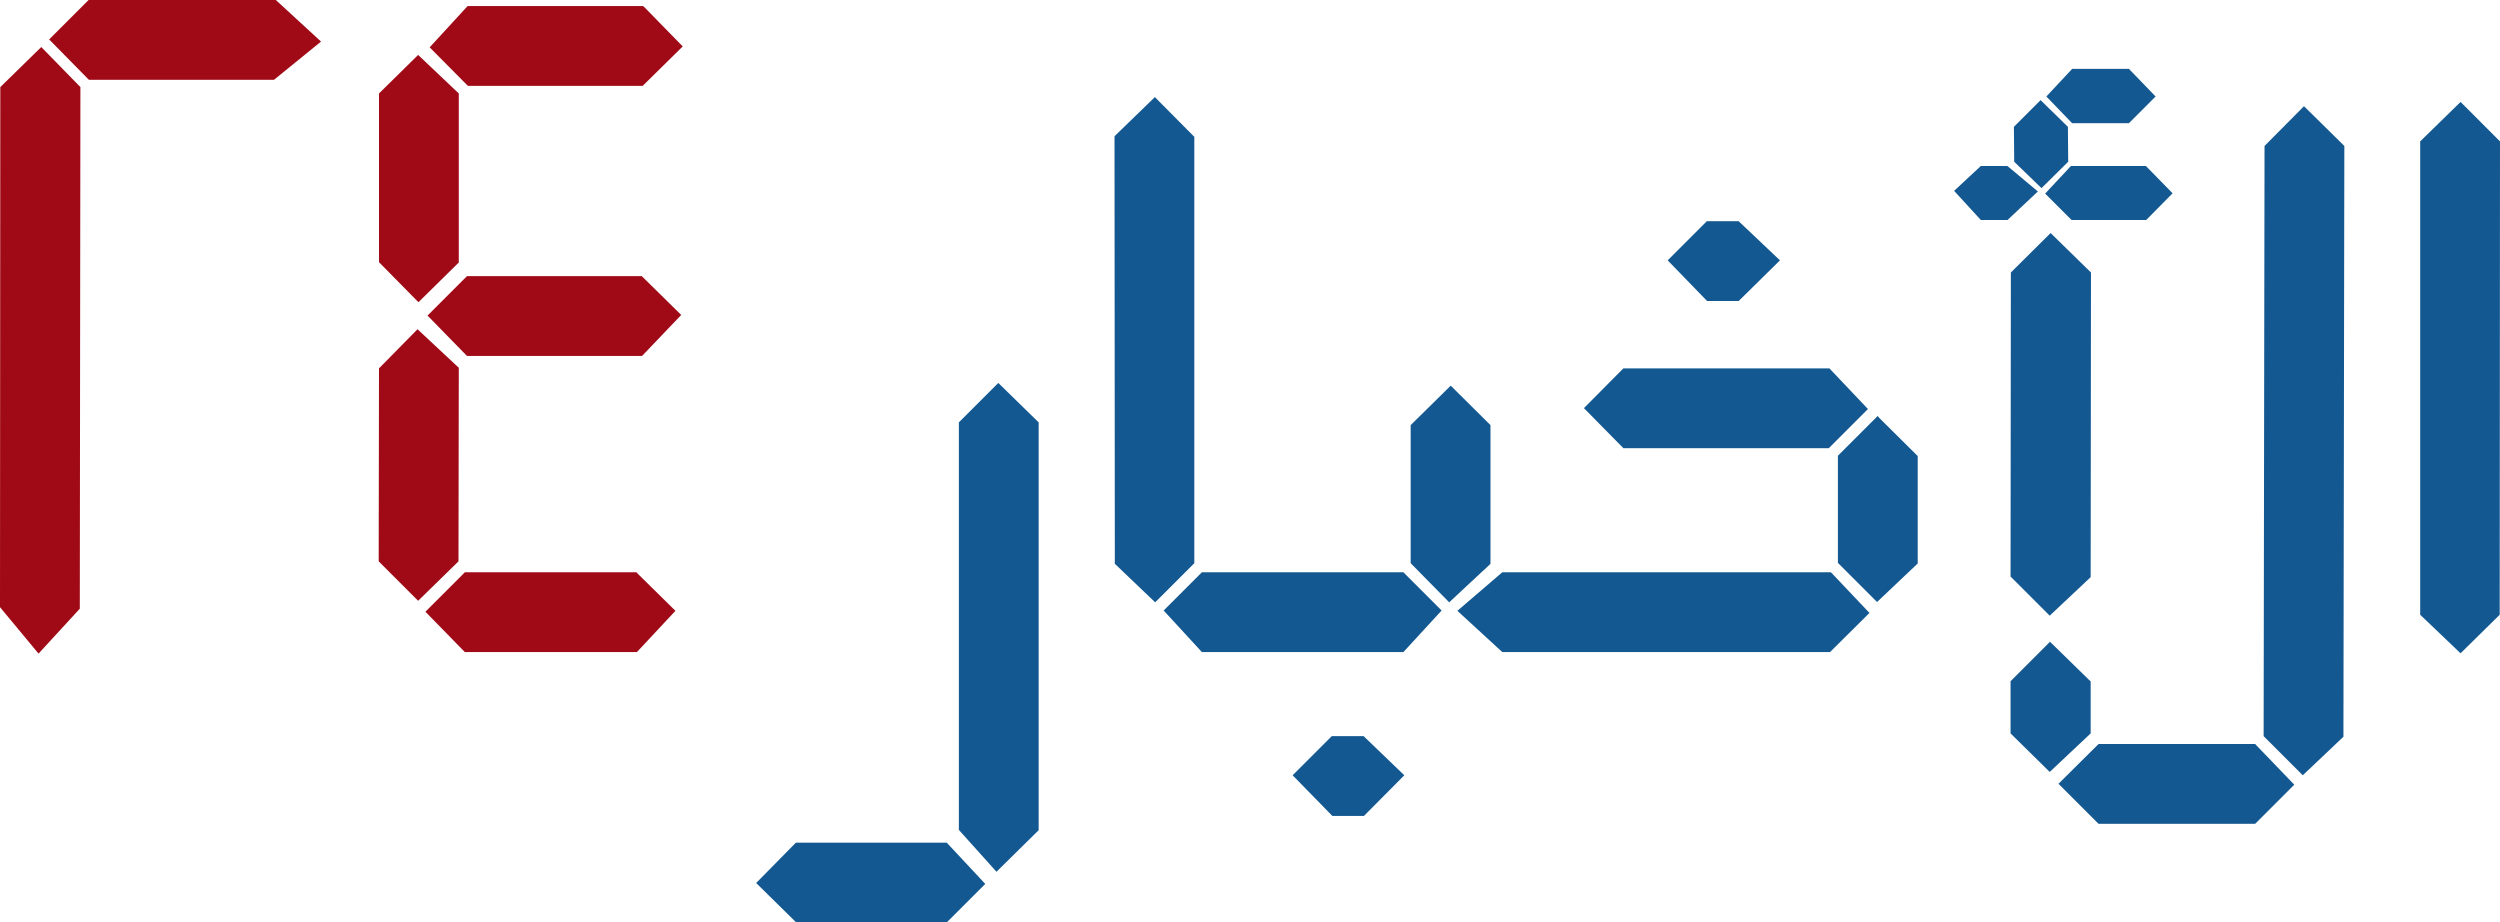 <?xml version="1.0" encoding="utf-8"?>
<!-- Generator: Adobe Illustrator 22.0.1, SVG Export Plug-In . SVG Version: 6.00 Build 0)  -->
<svg version="1.2" baseProfile="tiny" id="Слой_1"
	 xmlns="http://www.w3.org/2000/svg" xmlns:xlink="http://www.w3.org/1999/xlink" x="0px" y="0px" viewBox="0 0 82.39 30.4"
	 xml:space="preserve">
<path fill="#135891" d="M56.23,9.89l-1.27-1.31l1.29-1.29h1.05l0.03,0.03l1.33,1.26L57.3,9.92h-1.04L56.23,9.89z M60.27,14.77
	l1.29-1.29l-1.27-1.34H53.5l-1.3,1.31l1.3,1.32H60.27z M39.35,4.5l-1.29-1.3l-1.31,1.27L36.73,4.5l0.01,14.04v0.04l1.33,1.27
	l1.29-1.29V4.5z M26.23,27.77l-1.31,1.33l1.29,1.27l0.03,0.03h4.96l1.27-1.27l-1.27-1.36H26.23z M31.6,13.92v13.43l1.24,1.38
	l1.39-1.37V13.92l-1.33-1.3L31.6,13.92z M71.6,6.37l-0.88-0.9h-2.47L67.4,6.38l0.87,0.87h2.46L71.6,6.37z M66.27,8.98l-0.01,9.98V19
	l1.29,1.29l1.35-1.27l0.01-9.99V8.98l-1.33-1.3L66.27,8.98z M66.38,5.33l0.9,0.87l0.88-0.87l-0.01-1.11V4.18l-0.9-0.88L66.4,4.15
	l-0.03,0.03l0.01,1.11V5.33z M68.29,4.06h1.87l0.88-0.88L70.19,2.3l-0.03-0.03h-1.87l-0.85,0.91l0.82,0.85L68.29,4.06z M49.51,18.86
	l-1.48,1.27l1.48,1.36h10.8l1.3-1.29l-1.27-1.34H49.51z M69.16,24.52l-1.32,1.31l1.32,1.32h5.16l1.29-1.29l-1.29-1.34H69.16z
	 M74.66,4.78l-0.03,0.03L74.6,24.22v0.04l1.22,1.22l0.07,0.07l1.34-1.27l0.03-19.43V4.81L75.93,3.5L74.66,4.78z M81.09,3.36
	l-1.3,1.27l-0.03,0.03v15.6l1.33,1.27l1.29-1.27L82.39,4.7V4.66L81.09,3.36z M68.89,22.45l-1.33-1.3l-1.3,1.3v1.72l1.29,1.27
	l1.35-1.27V22.45z M61.88,13.71l-1.31,1.31v3.53l1.22,1.22l0.07,0.07l1.34-1.27v-3.54l-1.25-1.24L61.88,13.71z M39.61,18.86
	l-1.26,1.26l1.26,1.37h6.64l1.26-1.37l-1.26-1.26H39.61z M49.12,18.58v-4.57l-1.31-1.3l-1.32,1.3v4.55l1.27,1.29l1.33-1.24
	L49.12,18.58z M66.18,5.49l-0.03-0.02h-0.87L64.4,6.29l0.88,0.96h0.88l1-0.94L66.18,5.49z M44.94,24.26h-1.05l-1.29,1.29l1.28,1.31
	l0.03,0.03h1.04l1.33-1.34l-1.31-1.26L44.94,24.26z"/>
<path fill="#A00A16" d="M1.36,1.55l1.29,1.32v0.04L2.63,20.06l-1.36,1.48L0,20.01v-0.04L0.01,2.87L1.36,1.55z M21.18,2.83l1.32-1.3
	l-1.27-1.3L21.19,0.2h-5.78l-1.25,1.36l1.26,1.27H21.18z M15.12,8.65V3.08l-1.34-1.27l-1.29,1.27v5.56l1.3,1.32L15.12,8.65z M2.92,0
	l-1.3,1.3L2.9,2.6l0.03,0.03h6.1l1.55-1.26L9.09,0H2.92z M15.12,12.16v-0.04l-1.36-1.27l-1.27,1.29l-0.01,6.36l1.3,1.3l1.33-1.3
	L15.12,12.16z M15.39,9.1l-1.3,1.3l1.27,1.3l0.03,0.03h5.77l1.29-1.35L21.15,9.1H15.39z M20.98,18.86h-5.66l-1.3,1.3l1.27,1.3
	l0.03,0.03h5.67l1.27-1.36l-1.26-1.24L20.98,18.86z"/>
</svg>
